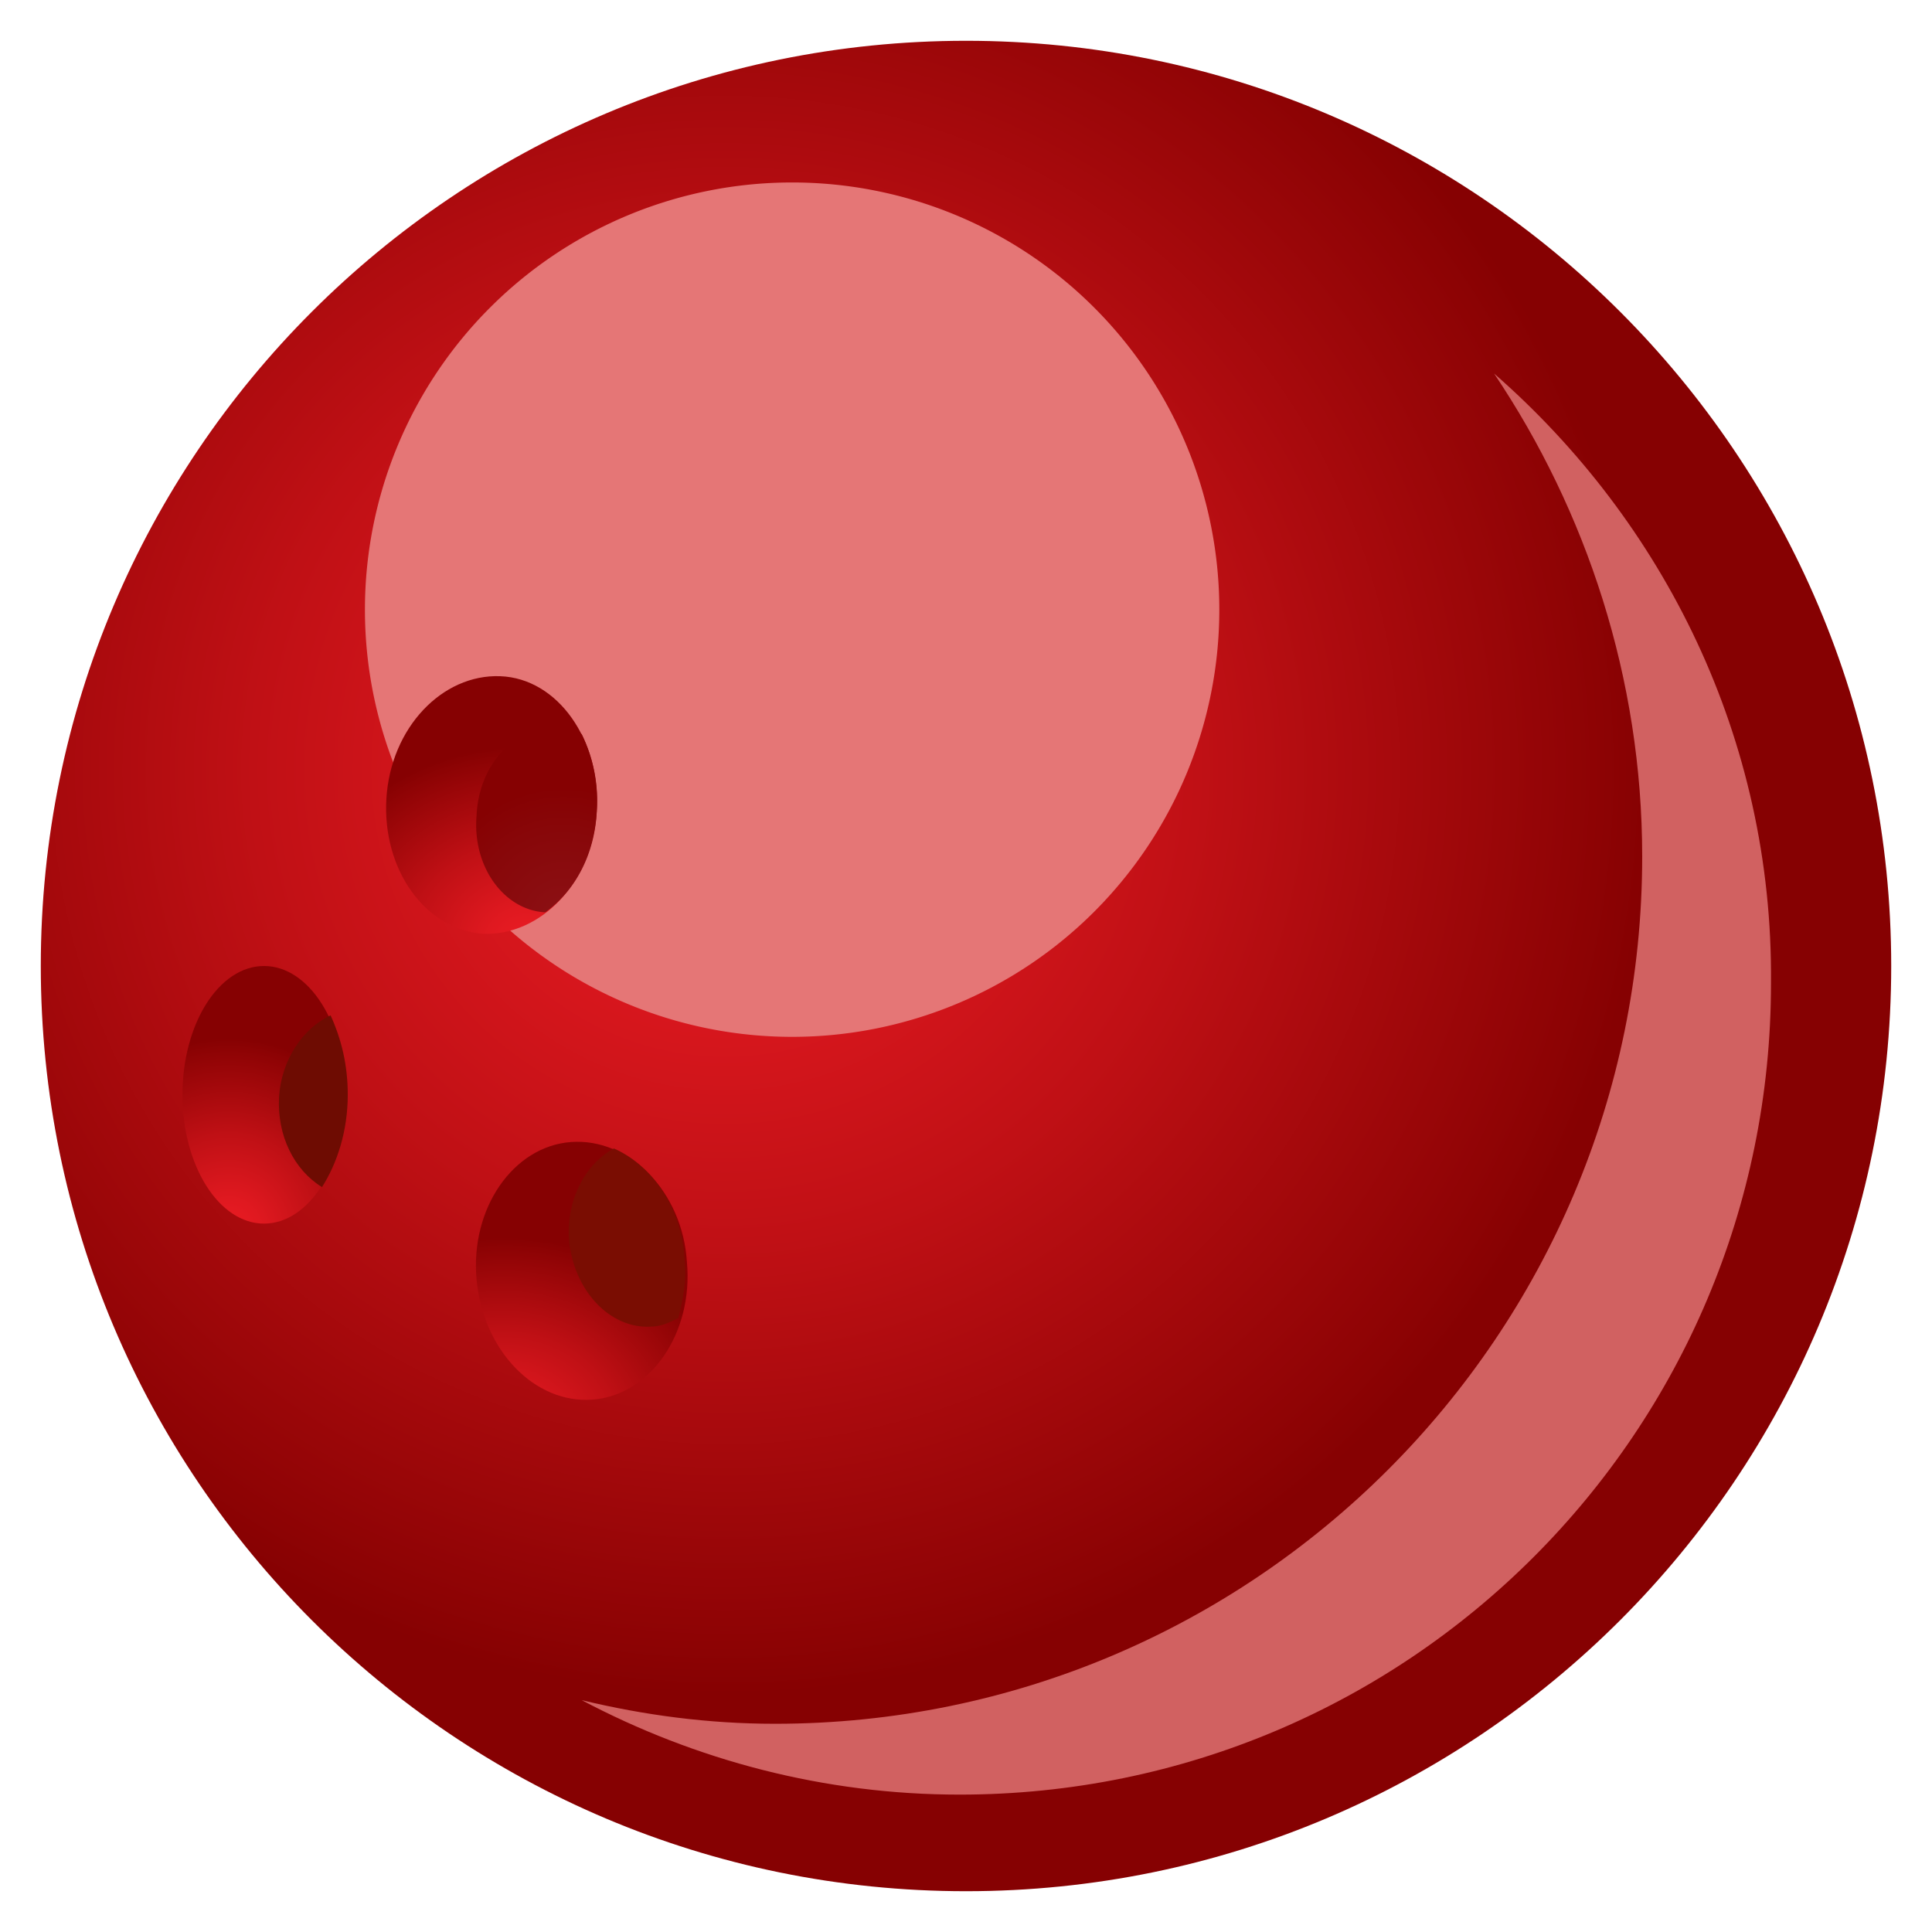 <svg xmlns="http://www.w3.org/2000/svg" viewBox="0 0 90 90" xmlns:v="https://vecta.io/nano"><radialGradient id="A" cx="-872.288" cy="-649.707" r="35.426" gradientTransform="matrix(1.216 0 0 1.216 1094.504 825.913)" gradientUnits="userSpaceOnUse"><stop offset="0" stop-color="#ec1c24"/><stop offset=".182" stop-color="#e01920"/><stop offset=".511" stop-color="#c01015"/><stop offset=".947" stop-color="#8d0304"/><stop offset="1" stop-color="#860102"/></radialGradient><path d="M88.1 45C88.1 21.2 68.8 1.9 45 1.9S1.9 21.2 1.9 45 21.2 88.1 45 88.1 88.1 68.8 88.1 45z" fill="url(#A)"/><defs><filter id="B" filterUnits="userSpaceOnUse" x="17" y="8.5" width="39.7" height="39.7"><feFlood flood-color="#fff" flood-opacity="1"/><feBlend in="SourceGraphic"/></filter></defs><mask maskUnits="userSpaceOnUse" x="17" y="8.5" width="39.7" height="39.7" id="D"><g filter="url(#B)"><defs/><mask maskUnits="userSpaceOnUse" x="17" y="8.5" width="39.7" height="39.7" id="D"/><radialGradient id="E" cx="-862.76" cy="-641.434" r="35.055" gradientTransform="matrix(1.216 0 0 1.216 1094.504 825.913)" gradientUnits="userSpaceOnUse"><stop offset=".325" stop-color="#292929"/><stop offset="1" stop-color="#f0f0f0"/></radialGradient><path d="M56.8 28.4a19.89 19.89 0 1 0-39.8 0 19.89 19.89 0 1 0 39.8 0z" mask="url(#D)" fill="url(#E)"/></g></mask><path d="M56.8 28.4a19.89 19.89 0 1 0-39.8 0 19.89 19.89 0 1 0 39.8 0z" fill="#e57676"/><defs><filter id="F" filterUnits="userSpaceOnUse" x="27.1" y="17.4" width="55.4" height="66.2"><feFlood flood-color="#fff" flood-opacity="1"/><feBlend in="SourceGraphic"/></filter></defs><mask maskUnits="userSpaceOnUse" x="27.1" y="17.4" width="55.4" height="66.2" id="H"><g filter="url(#F)"><defs/><mask maskUnits="userSpaceOnUse" x="27.1" y="17.4" width="55.4" height="66.2" id="H"/><linearGradient id="I" gradientUnits="userSpaceOnUse" x1="61.5" y1="62.291" x2="86.202" y2="88.95"><stop offset="0" stop-color="#292929"/><stop offset="1" stop-color="#f0f0f0"/></linearGradient><path d="M69.6 17.4c4.3 6.4 6.9 14.2 6.9 22.5 0 22.3-18.1 40.4-40.4 40.4-3.1 0-6.1-.4-9-1.1 5.3 2.8 11.3 4.4 17.6 4.4 20.9 0 37.8-16.9 37.8-37.8.1-11.4-5-21.5-12.9-28.4z" mask="url(#H)" fill="url(#I)"/></g></mask><path d="M69.6 17.4c4.3 6.4 6.9 14.2 6.9 22.5 0 22.3-18.1 40.4-40.4 40.4-3.1 0-6.1-.4-9-1.1 5.3 2.8 11.3 4.4 17.6 4.4 20.9 0 37.8-16.9 37.8-37.8.1-11.4-5-21.5-12.9-28.4z" fill="#d16161"/><radialGradient id="J" cx="538.26" cy="57.546" r="9.185" gradientTransform="matrix(0.907 0 0 1 -477.534 0)" gradientUnits="userSpaceOnUse"><stop offset="0" stop-color="#ec1c24"/><stop offset=".182" stop-color="#e01920"/><stop offset=".511" stop-color="#c01015"/><stop offset=".947" stop-color="#8d0304"/><stop offset="1" stop-color="#860102"/></radialGradient><ellipse cx="12.3" cy="51" rx="3.8" ry="6" fill="url(#J)"/><radialGradient id="K" cx="-520.144" cy="-305.318" r="9.185" gradientTransform="matrix(1.169 7.750000e-02 -6.610000e-02 0.998 612.521 388.997)" gradientUnits="userSpaceOnUse"><stop offset="0" stop-color="#ec1c24"/><stop offset=".182" stop-color="#e01920"/><stop offset=".511" stop-color="#c01015"/><stop offset=".947" stop-color="#8d0304"/><stop offset="1" stop-color="#860102"/></radialGradient><path d="M27.8 37.8c-.2 3.3-2.6 5.8-5.3 5.7-2.7-.2-4.7-3-4.5-6.3s2.6-5.8 5.3-5.7 4.7 3 4.5 6.3z" fill="url(#K)"/><radialGradient id="L" cx="26.235" cy="42.85" r="6.196" gradientUnits="userSpaceOnUse"><stop offset="0" stop-color="#8c1115"/><stop offset=".692" stop-color="#880709"/><stop offset="1" stop-color="#860102"/></radialGradient><path d="M27.8 37.8a7.05 7.05 0 0 0-.7-3.6c-.3-.2-.7-.3-1.1-.3-2-.1-3.7 1.7-3.8 4.1-.2 2.4 1.3 4.4 3.2 4.5 1.4-1 2.3-2.7 2.4-4.7z" fill="url(#L)"/><radialGradient id="M" cx="-1005.566" cy="468.735" r="9.185" gradientTransform="matrix(1.167 -9.430000e-02 8.060000e-02 0.997 1158.983 -495.313)" gradientUnits="userSpaceOnUse"><stop offset="0" stop-color="#ec1c24"/><stop offset=".182" stop-color="#e01920"/><stop offset=".511" stop-color="#c01015"/><stop offset=".947" stop-color="#8d0304"/><stop offset="1" stop-color="#860102"/></radialGradient><path d="M32 58.8c.3 3.3-1.7 6.2-4.4 6.4s-5.1-2.3-5.4-5.6 1.7-6.2 4.4-6.4 5.2 2.3 5.4 5.6z" fill="url(#M)"/><path d="M13 51.1c-.1 1.8.7 3.4 2 4.2.7-1.1 1.2-2.6 1.2-4.3 0-1.4-.3-2.6-.8-3.7-1.3.6-2.3 2.1-2.4 3.8z" fill="#6e0c02"/><path d="M28.6 53.5c-1.3.7-2.2 2.3-2.1 4.2.2 2.4 1.9 4.2 3.8 4.1.5 0 .9-.2 1.3-.4.2-.8.4-1.7.3-2.6-.1-2.5-1.5-4.5-3.3-5.3z" fill="#7a0d02"/></svg>
